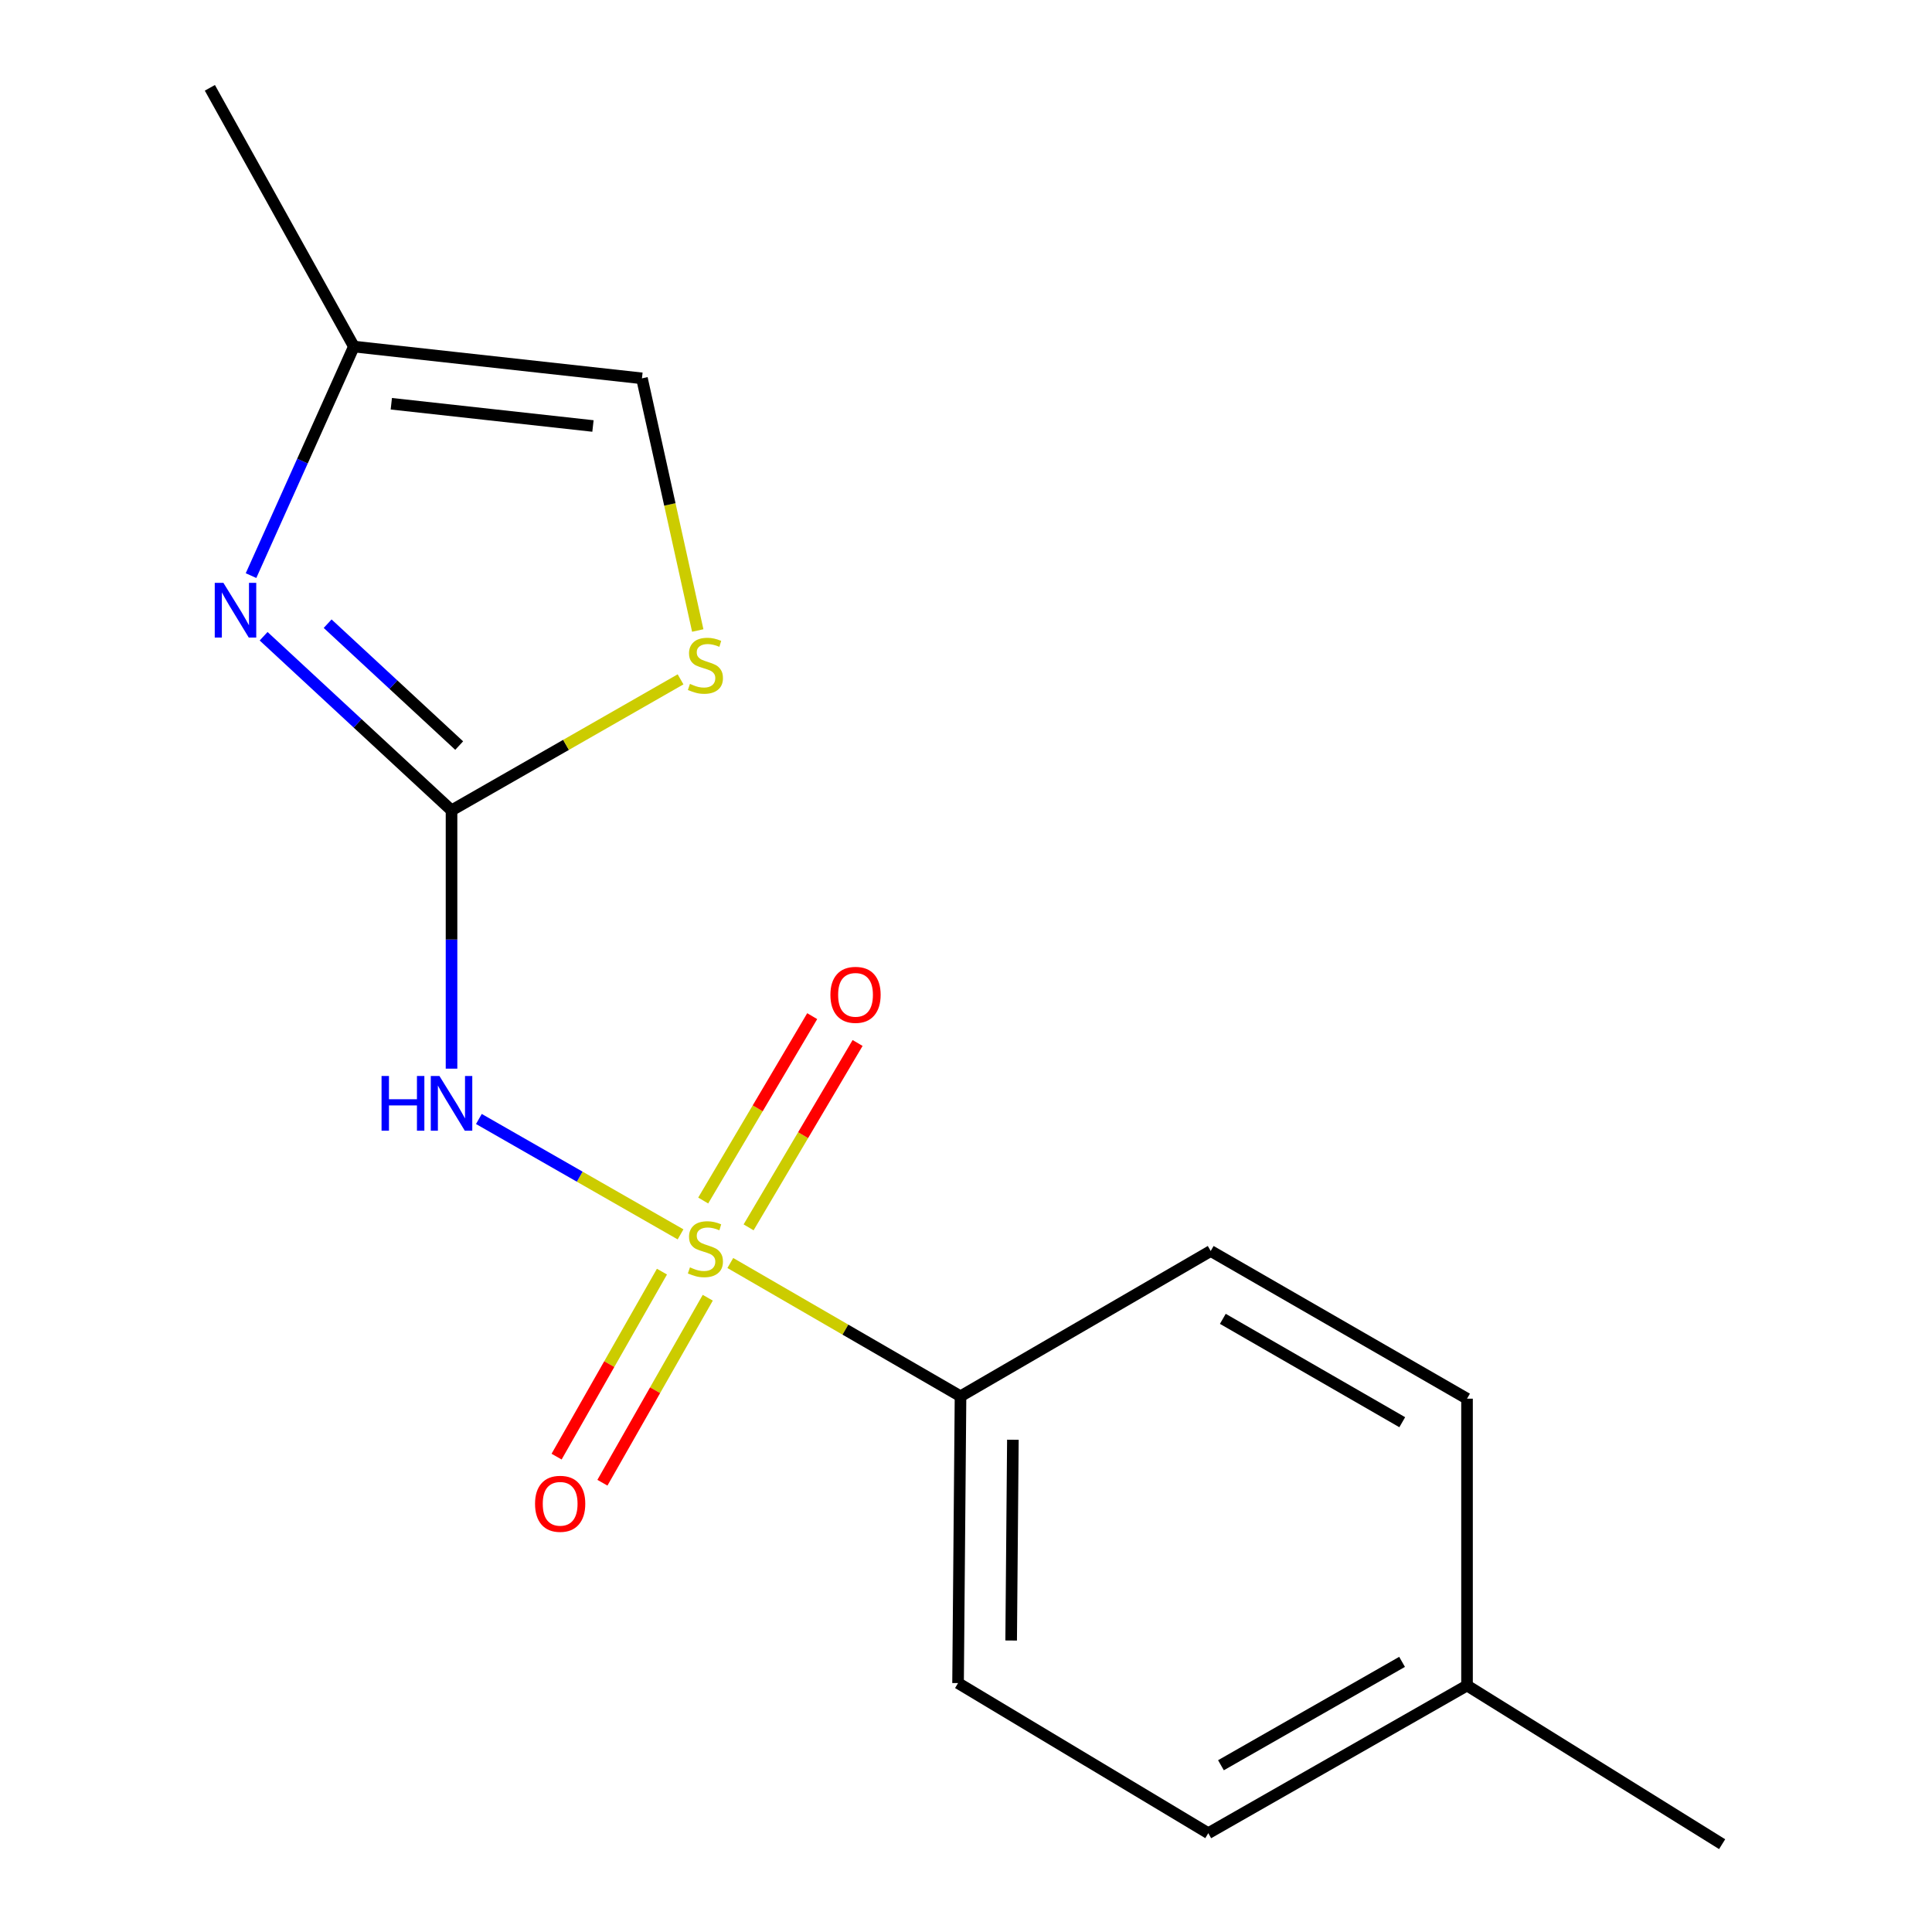 <?xml version='1.0' encoding='iso-8859-1'?>
<svg version='1.1' baseProfile='full'
              xmlns='http://www.w3.org/2000/svg'
                      xmlns:rdkit='http://www.rdkit.org/xml'
                      xmlns:xlink='http://www.w3.org/1999/xlink'
                  xml:space='preserve'
width='1000px' height='1000px' viewBox='0 0 1000 1000'>
<!-- END OF HEADER -->
<rect style='opacity:1.0;fill:#FFFFFF;stroke:none' width='1000' height='1000' x='0' y='0'> </rect>
<path class='bond-0' d='M 352.255,638.908 L 300.06,609.047' style='fill:none;fill-rule:evenodd;stroke:#CCCC00;stroke-width:6px;stroke-linecap:butt;stroke-linejoin:miter;stroke-opacity:1' />
<path class='bond-0' d='M 300.06,609.047 L 247.866,579.185' style='fill:none;fill-rule:evenodd;stroke:#0000FF;stroke-width:6px;stroke-linecap:butt;stroke-linejoin:miter;stroke-opacity:1' />
<path class='bond-4' d='M 378.014,653.733 L 437.589,688.221' style='fill:none;fill-rule:evenodd;stroke:#CCCC00;stroke-width:6px;stroke-linecap:butt;stroke-linejoin:miter;stroke-opacity:1' />
<path class='bond-4' d='M 437.589,688.221 L 497.164,722.708' style='fill:none;fill-rule:evenodd;stroke:#000000;stroke-width:6px;stroke-linecap:butt;stroke-linejoin:miter;stroke-opacity:1' />
<path class='bond-6' d='M 342.623,658.193 L 315.357,706.071' style='fill:none;fill-rule:evenodd;stroke:#CCCC00;stroke-width:6px;stroke-linecap:butt;stroke-linejoin:miter;stroke-opacity:1' />
<path class='bond-6' d='M 315.357,706.071 L 288.091,753.949' style='fill:none;fill-rule:evenodd;stroke:#FF0000;stroke-width:6px;stroke-linecap:butt;stroke-linejoin:miter;stroke-opacity:1' />
<path class='bond-6' d='M 366.341,671.7 L 339.075,719.578' style='fill:none;fill-rule:evenodd;stroke:#CCCC00;stroke-width:6px;stroke-linecap:butt;stroke-linejoin:miter;stroke-opacity:1' />
<path class='bond-6' d='M 339.075,719.578 L 311.809,767.456' style='fill:none;fill-rule:evenodd;stroke:#FF0000;stroke-width:6px;stroke-linecap:butt;stroke-linejoin:miter;stroke-opacity:1' />
<path class='bond-7' d='M 387.472,635.277 L 415.681,587.562' style='fill:none;fill-rule:evenodd;stroke:#CCCC00;stroke-width:6px;stroke-linecap:butt;stroke-linejoin:miter;stroke-opacity:1' />
<path class='bond-7' d='M 415.681,587.562 L 443.891,539.846' style='fill:none;fill-rule:evenodd;stroke:#FF0000;stroke-width:6px;stroke-linecap:butt;stroke-linejoin:miter;stroke-opacity:1' />
<path class='bond-7' d='M 363.976,621.386 L 392.186,573.671' style='fill:none;fill-rule:evenodd;stroke:#CCCC00;stroke-width:6px;stroke-linecap:butt;stroke-linejoin:miter;stroke-opacity:1' />
<path class='bond-7' d='M 392.186,573.671 L 420.395,525.956' style='fill:none;fill-rule:evenodd;stroke:#FF0000;stroke-width:6px;stroke-linecap:butt;stroke-linejoin:miter;stroke-opacity:1' />
<path class='bond-1' d='M 233.711,553.136 L 233.711,486.293' style='fill:none;fill-rule:evenodd;stroke:#0000FF;stroke-width:6px;stroke-linecap:butt;stroke-linejoin:miter;stroke-opacity:1' />
<path class='bond-1' d='M 233.711,486.293 L 233.711,419.451' style='fill:none;fill-rule:evenodd;stroke:#000000;stroke-width:6px;stroke-linecap:butt;stroke-linejoin:miter;stroke-opacity:1' />
<path class='bond-2' d='M 233.711,419.451 L 185.078,374.386' style='fill:none;fill-rule:evenodd;stroke:#000000;stroke-width:6px;stroke-linecap:butt;stroke-linejoin:miter;stroke-opacity:1' />
<path class='bond-2' d='M 185.078,374.386 L 136.446,329.321' style='fill:none;fill-rule:evenodd;stroke:#0000FF;stroke-width:6px;stroke-linecap:butt;stroke-linejoin:miter;stroke-opacity:1' />
<path class='bond-2' d='M 237.673,385.911 L 203.63,354.365' style='fill:none;fill-rule:evenodd;stroke:#000000;stroke-width:6px;stroke-linecap:butt;stroke-linejoin:miter;stroke-opacity:1' />
<path class='bond-2' d='M 203.63,354.365 L 169.587,322.82' style='fill:none;fill-rule:evenodd;stroke:#0000FF;stroke-width:6px;stroke-linecap:butt;stroke-linejoin:miter;stroke-opacity:1' />
<path class='bond-3' d='M 233.711,419.451 L 292.983,385.54' style='fill:none;fill-rule:evenodd;stroke:#000000;stroke-width:6px;stroke-linecap:butt;stroke-linejoin:miter;stroke-opacity:1' />
<path class='bond-3' d='M 292.983,385.54 L 352.255,351.63' style='fill:none;fill-rule:evenodd;stroke:#CCCC00;stroke-width:6px;stroke-linecap:butt;stroke-linejoin:miter;stroke-opacity:1' />
<path class='bond-5' d='M 129.932,297.938 L 156.552,238.659' style='fill:none;fill-rule:evenodd;stroke:#0000FF;stroke-width:6px;stroke-linecap:butt;stroke-linejoin:miter;stroke-opacity:1' />
<path class='bond-5' d='M 156.552,238.659 L 183.171,179.38' style='fill:none;fill-rule:evenodd;stroke:#000000;stroke-width:6px;stroke-linecap:butt;stroke-linejoin:miter;stroke-opacity:1' />
<path class='bond-8' d='M 361.154,326.349 L 346.714,261.091' style='fill:none;fill-rule:evenodd;stroke:#CCCC00;stroke-width:6px;stroke-linecap:butt;stroke-linejoin:miter;stroke-opacity:1' />
<path class='bond-8' d='M 346.714,261.091 L 332.275,195.832' style='fill:none;fill-rule:evenodd;stroke:#000000;stroke-width:6px;stroke-linecap:butt;stroke-linejoin:miter;stroke-opacity:1' />
<path class='bond-9' d='M 497.164,722.708 L 495.891,871.161' style='fill:none;fill-rule:evenodd;stroke:#000000;stroke-width:6px;stroke-linecap:butt;stroke-linejoin:miter;stroke-opacity:1' />
<path class='bond-9' d='M 524.267,745.21 L 523.375,849.127' style='fill:none;fill-rule:evenodd;stroke:#000000;stroke-width:6px;stroke-linecap:butt;stroke-linejoin:miter;stroke-opacity:1' />
<path class='bond-10' d='M 497.164,722.708 L 626.662,647.512' style='fill:none;fill-rule:evenodd;stroke:#000000;stroke-width:6px;stroke-linecap:butt;stroke-linejoin:miter;stroke-opacity:1' />
<path class='bond-14' d='M 183.171,179.38 L 108.626,45.455' style='fill:none;fill-rule:evenodd;stroke:#000000;stroke-width:6px;stroke-linecap:butt;stroke-linejoin:miter;stroke-opacity:1' />
<path class='bond-17' d='M 183.171,179.38 L 332.275,195.832' style='fill:none;fill-rule:evenodd;stroke:#000000;stroke-width:6px;stroke-linecap:butt;stroke-linejoin:miter;stroke-opacity:1' />
<path class='bond-17' d='M 202.543,208.978 L 306.916,220.494' style='fill:none;fill-rule:evenodd;stroke:#000000;stroke-width:6px;stroke-linecap:butt;stroke-linejoin:miter;stroke-opacity:1' />
<path class='bond-11' d='M 495.891,871.161 L 625.403,948.859' style='fill:none;fill-rule:evenodd;stroke:#000000;stroke-width:6px;stroke-linecap:butt;stroke-linejoin:miter;stroke-opacity:1' />
<path class='bond-12' d='M 626.662,647.512 L 759.329,723.952' style='fill:none;fill-rule:evenodd;stroke:#000000;stroke-width:6px;stroke-linecap:butt;stroke-linejoin:miter;stroke-opacity:1' />
<path class='bond-12' d='M 632.935,682.628 L 725.802,736.136' style='fill:none;fill-rule:evenodd;stroke:#000000;stroke-width:6px;stroke-linecap:butt;stroke-linejoin:miter;stroke-opacity:1' />
<path class='bond-16' d='M 625.403,948.859 L 759.329,872.419' style='fill:none;fill-rule:evenodd;stroke:#000000;stroke-width:6px;stroke-linecap:butt;stroke-linejoin:miter;stroke-opacity:1' />
<path class='bond-16' d='M 631.962,913.688 L 725.71,860.18' style='fill:none;fill-rule:evenodd;stroke:#000000;stroke-width:6px;stroke-linecap:butt;stroke-linejoin:miter;stroke-opacity:1' />
<path class='bond-13' d='M 759.329,723.952 L 759.329,872.419' style='fill:none;fill-rule:evenodd;stroke:#000000;stroke-width:6px;stroke-linecap:butt;stroke-linejoin:miter;stroke-opacity:1' />
<path class='bond-15' d='M 759.329,872.419 L 891.374,954.545' style='fill:none;fill-rule:evenodd;stroke:#000000;stroke-width:6px;stroke-linecap:butt;stroke-linejoin:miter;stroke-opacity:1' />
<path  class='atom-0' d='M 357.119 655.989
Q 357.439 656.109, 358.759 656.669
Q 360.079 657.229, 361.519 657.589
Q 362.999 657.909, 364.439 657.909
Q 367.119 657.909, 368.679 656.629
Q 370.239 655.309, 370.239 653.029
Q 370.239 651.469, 369.439 650.509
Q 368.679 649.549, 367.479 649.029
Q 366.279 648.509, 364.279 647.909
Q 361.759 647.149, 360.239 646.429
Q 358.759 645.709, 357.679 644.189
Q 356.639 642.669, 356.639 640.109
Q 356.639 636.549, 359.039 634.349
Q 361.479 632.149, 366.279 632.149
Q 369.559 632.149, 373.279 633.709
L 372.359 636.789
Q 368.959 635.389, 366.399 635.389
Q 363.639 635.389, 362.119 636.549
Q 360.599 637.669, 360.639 639.629
Q 360.639 641.149, 361.399 642.069
Q 362.199 642.989, 363.319 643.509
Q 364.479 644.029, 366.399 644.629
Q 368.959 645.429, 370.479 646.229
Q 371.999 647.029, 373.079 648.669
Q 374.199 650.269, 374.199 653.029
Q 374.199 656.949, 371.559 659.069
Q 368.959 661.149, 364.599 661.149
Q 362.079 661.149, 360.159 660.589
Q 358.279 660.069, 356.039 659.149
L 357.119 655.989
' fill='#CCCC00'/>
<path  class='atom-1' d='M 197.491 556.927
L 201.331 556.927
L 201.331 568.967
L 215.811 568.967
L 215.811 556.927
L 219.651 556.927
L 219.651 585.247
L 215.811 585.247
L 215.811 572.167
L 201.331 572.167
L 201.331 585.247
L 197.491 585.247
L 197.491 556.927
' fill='#0000FF'/>
<path  class='atom-1' d='M 227.451 556.927
L 236.731 571.927
Q 237.651 573.407, 239.131 576.087
Q 240.611 578.767, 240.691 578.927
L 240.691 556.927
L 244.451 556.927
L 244.451 585.247
L 240.571 585.247
L 230.611 568.847
Q 229.451 566.927, 228.211 564.727
Q 227.011 562.527, 226.651 561.847
L 226.651 585.247
L 222.971 585.247
L 222.971 556.927
L 227.451 556.927
' fill='#0000FF'/>
<path  class='atom-3' d='M 115.634 301.678
L 124.914 316.678
Q 125.834 318.158, 127.314 320.838
Q 128.794 323.518, 128.874 323.678
L 128.874 301.678
L 132.634 301.678
L 132.634 329.998
L 128.754 329.998
L 118.794 313.598
Q 117.634 311.678, 116.394 309.478
Q 115.194 307.278, 114.834 306.598
L 114.834 329.998
L 111.154 329.998
L 111.154 301.678
L 115.634 301.678
' fill='#0000FF'/>
<path  class='atom-4' d='M 357.119 353.989
Q 357.439 354.109, 358.759 354.669
Q 360.079 355.229, 361.519 355.589
Q 362.999 355.909, 364.439 355.909
Q 367.119 355.909, 368.679 354.629
Q 370.239 353.309, 370.239 351.029
Q 370.239 349.469, 369.439 348.509
Q 368.679 347.549, 367.479 347.029
Q 366.279 346.509, 364.279 345.909
Q 361.759 345.149, 360.239 344.429
Q 358.759 343.709, 357.679 342.189
Q 356.639 340.669, 356.639 338.109
Q 356.639 334.549, 359.039 332.349
Q 361.479 330.149, 366.279 330.149
Q 369.559 330.149, 373.279 331.709
L 372.359 334.789
Q 368.959 333.389, 366.399 333.389
Q 363.639 333.389, 362.119 334.549
Q 360.599 335.669, 360.639 337.629
Q 360.639 339.149, 361.399 340.069
Q 362.199 340.989, 363.319 341.509
Q 364.479 342.029, 366.399 342.629
Q 368.959 343.429, 370.479 344.229
Q 371.999 345.029, 373.079 346.669
Q 374.199 348.269, 374.199 351.029
Q 374.199 354.949, 371.559 357.069
Q 368.959 359.149, 364.599 359.149
Q 362.079 359.149, 360.159 358.589
Q 358.279 358.069, 356.039 357.149
L 357.119 353.989
' fill='#CCCC00'/>
<path  class='atom-7' d='M 276.938 778.363
Q 276.938 771.563, 280.298 767.763
Q 283.658 763.963, 289.938 763.963
Q 296.218 763.963, 299.578 767.763
Q 302.938 771.563, 302.938 778.363
Q 302.938 785.243, 299.538 789.163
Q 296.138 793.043, 289.938 793.043
Q 283.698 793.043, 280.298 789.163
Q 276.938 785.283, 276.938 778.363
M 289.938 789.843
Q 294.258 789.843, 296.578 786.963
Q 298.938 784.043, 298.938 778.363
Q 298.938 772.803, 296.578 770.003
Q 294.258 767.163, 289.938 767.163
Q 285.618 767.163, 283.258 769.963
Q 280.938 772.763, 280.938 778.363
Q 280.938 784.083, 283.258 786.963
Q 285.618 789.843, 289.938 789.843
' fill='#FF0000'/>
<path  class='atom-8' d='M 429.818 514.925
Q 429.818 508.125, 433.178 504.325
Q 436.538 500.525, 442.818 500.525
Q 449.098 500.525, 452.458 504.325
Q 455.818 508.125, 455.818 514.925
Q 455.818 521.805, 452.418 525.725
Q 449.018 529.605, 442.818 529.605
Q 436.578 529.605, 433.178 525.725
Q 429.818 521.845, 429.818 514.925
M 442.818 526.405
Q 447.138 526.405, 449.458 523.525
Q 451.818 520.605, 451.818 514.925
Q 451.818 509.365, 449.458 506.565
Q 447.138 503.725, 442.818 503.725
Q 438.498 503.725, 436.138 506.525
Q 433.818 509.325, 433.818 514.925
Q 433.818 520.645, 436.138 523.525
Q 438.498 526.405, 442.818 526.405
' fill='#FF0000'/>
</svg>

